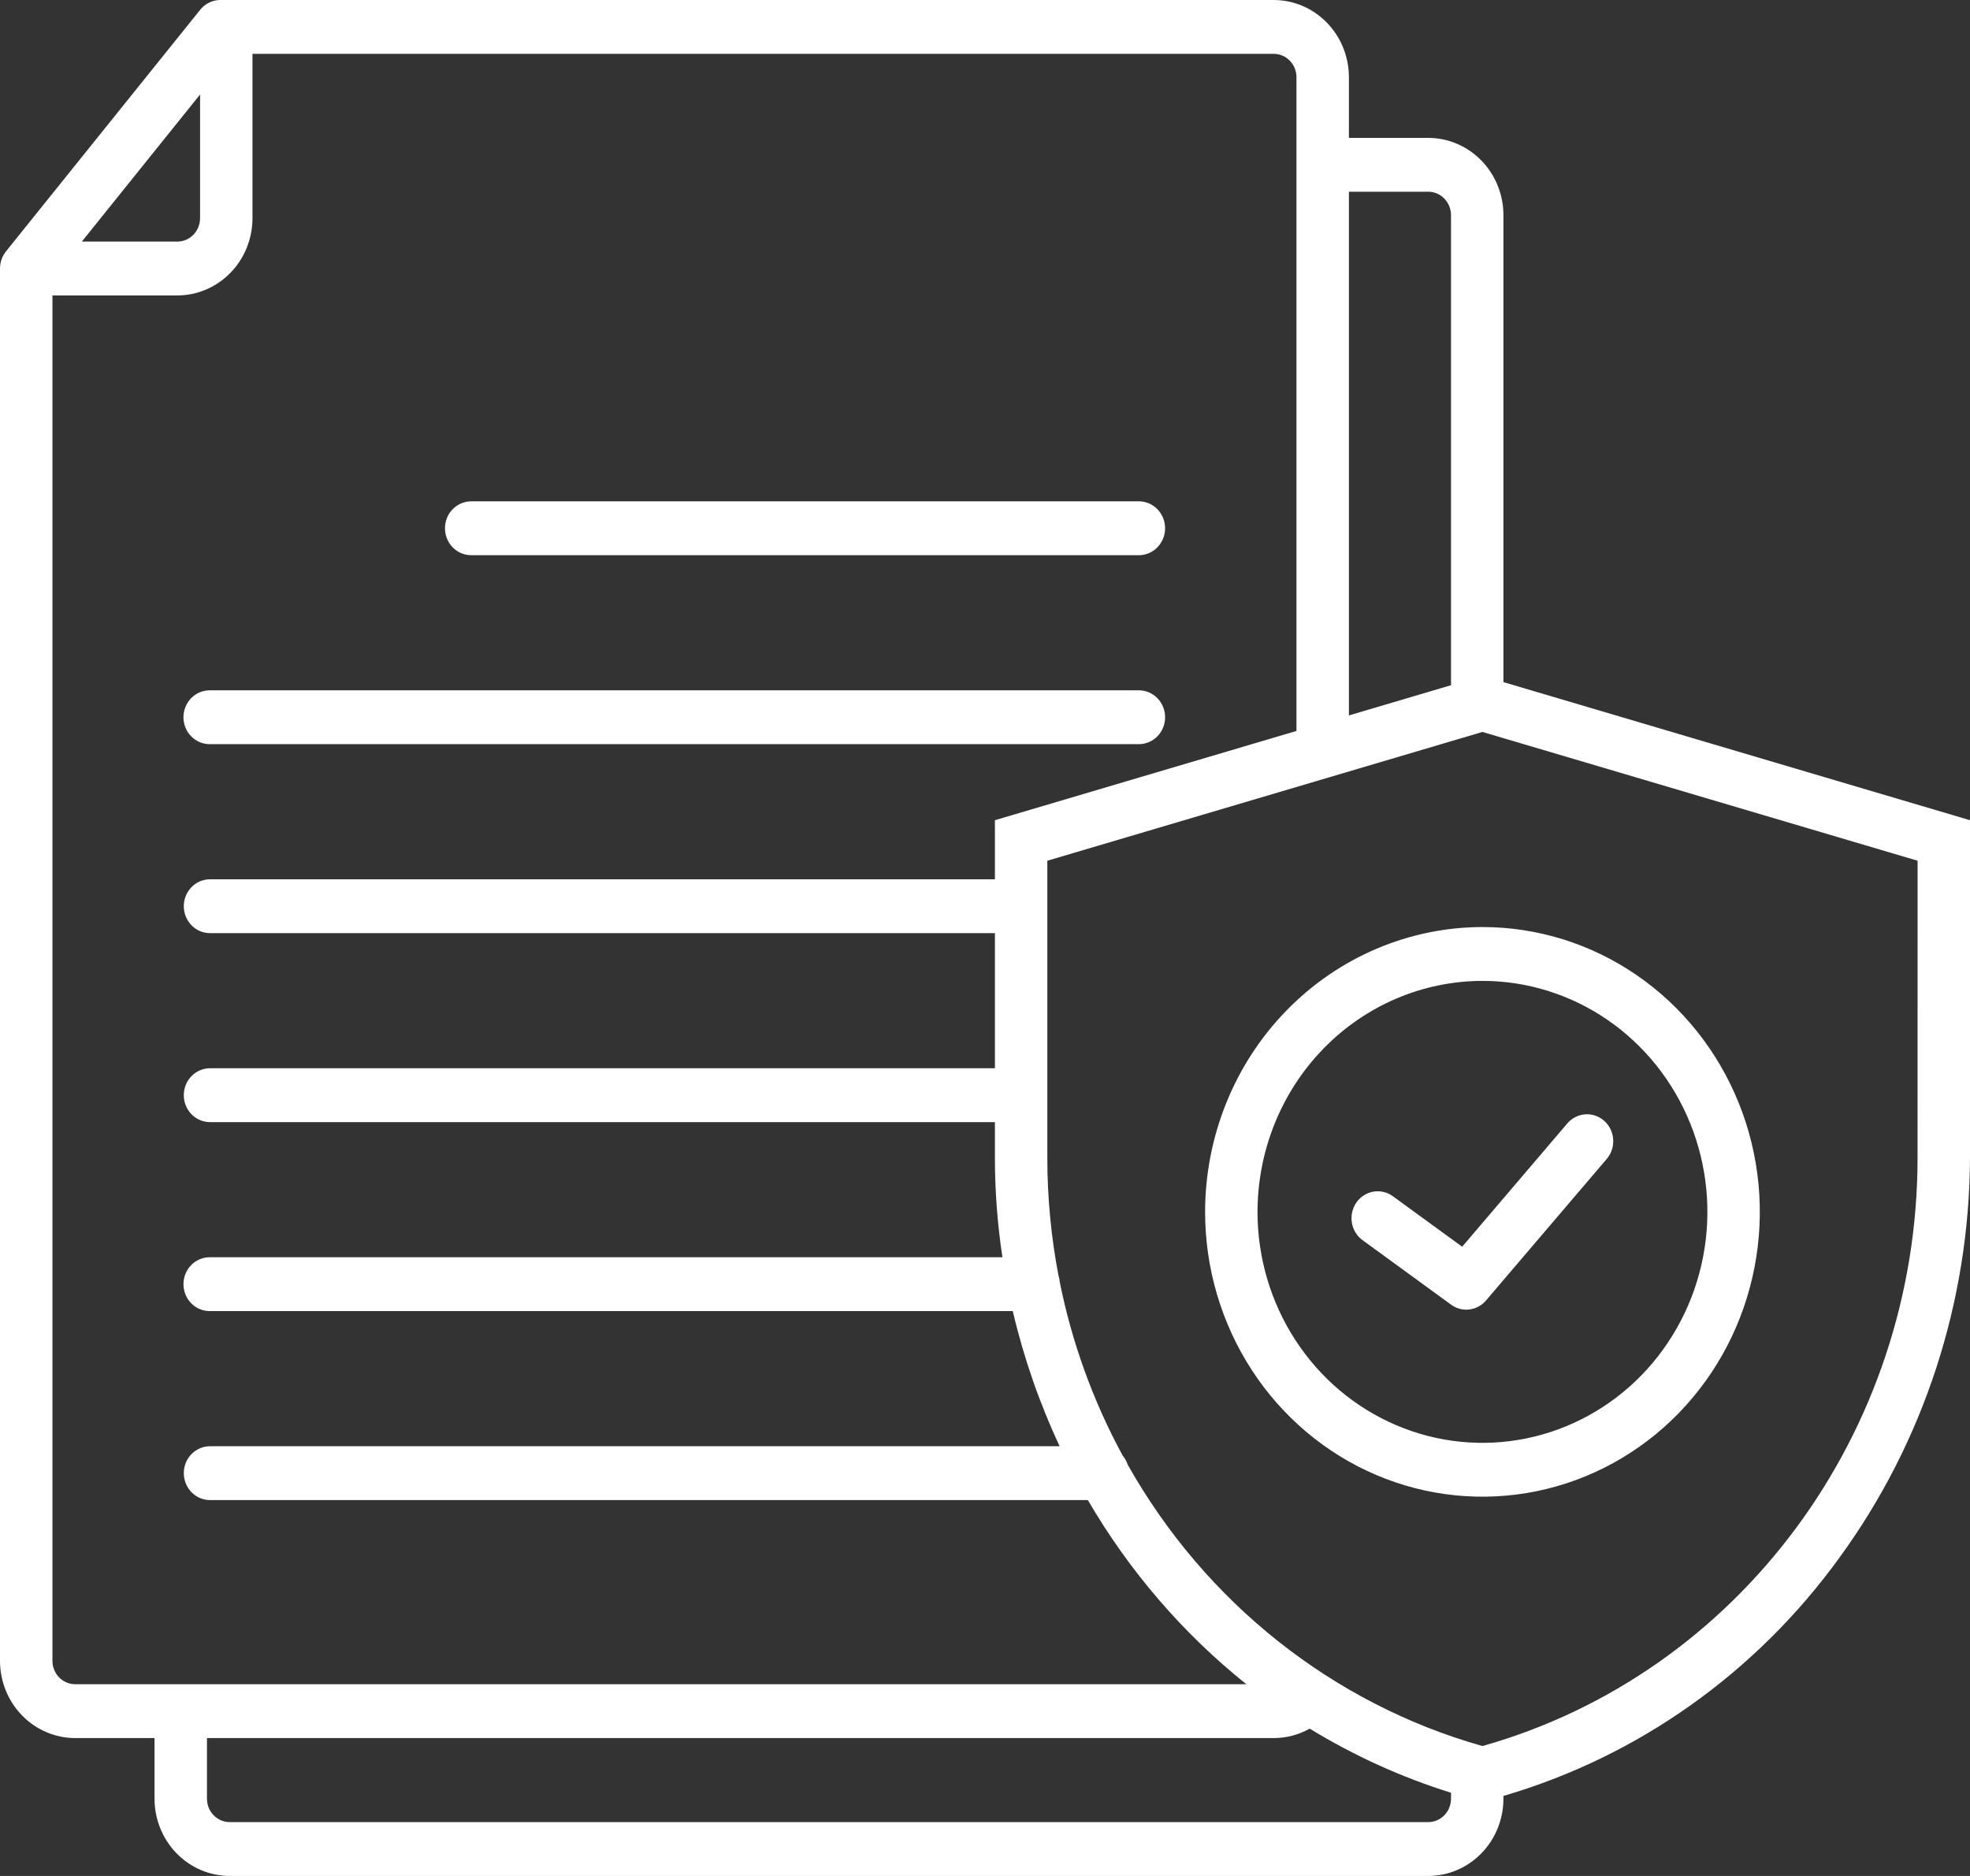 <svg width="105" height="100" viewBox="0 0 105 100" fill="none" xmlns="http://www.w3.org/2000/svg">
<rect x="0" y="0" width="105" height="100" fill="#333333" stroke="none"/>
<path d="M80.132 36.361V11.466C80.131 10.375 79.709 9.329 78.957 8.558C78.206 7.786 77.188 7.352 76.125 7.351H71.896V4.115C71.895 3.024 71.472 1.978 70.721 1.207C69.97 0.435 68.951 0.001 67.889 1.22386e-08H11.746C11.54 -2.76132e-05 11.337 0.047 11.151 0.137C10.964 0.227 10.8 0.358 10.669 0.522L0.319 13.4C0.272 13.459 0.229 13.522 0.192 13.589C0.187 13.596 0.183 13.604 0.178 13.611C0.144 13.675 0.114 13.742 0.089 13.81C0.085 13.821 0.081 13.832 0.078 13.843C0.055 13.911 0.037 13.981 0.024 14.052C0.022 14.064 0.02 14.076 0.018 14.088C0.007 14.16 0.001 14.233 0 14.307V14.312V88.534C0.001 89.625 0.424 90.671 1.175 91.443C1.926 92.214 2.945 92.648 4.007 92.649H8.236V95.885C8.238 96.976 8.66 98.022 9.411 98.793C10.163 99.565 11.181 99.999 12.244 100H76.125C77.188 99.999 78.206 99.565 78.957 98.793C79.709 98.022 80.131 96.976 80.132 95.885V95.733C87.305 93.639 93.604 89.17 98.049 83.021C102.534 76.867 104.971 69.394 105 61.708V43.722L80.132 36.361ZM76.125 10.22C76.447 10.221 76.755 10.352 76.982 10.586C77.209 10.819 77.337 11.136 77.338 11.466V36.526L71.896 38.137V10.22H76.125ZM10.663 5.038V11.633C10.662 11.964 10.534 12.28 10.307 12.513C10.079 12.747 9.771 12.878 9.45 12.878H4.362L10.663 5.038ZM2.795 88.534V15.749H9.45C10.512 15.748 11.531 15.314 12.282 14.542C13.033 13.771 13.456 12.725 13.457 11.633V2.87H67.889C68.21 2.87 68.518 3.002 68.746 3.235C68.973 3.469 69.101 3.785 69.101 4.115V38.964L53.028 43.722V46.872H11.176C10.809 46.876 10.458 47.03 10.199 47.298C9.941 47.567 9.796 47.929 9.796 48.307C9.796 48.684 9.941 49.047 10.199 49.315C10.458 49.584 10.809 49.737 11.176 49.742H53.028V56.945H11.176C10.809 56.95 10.458 57.103 10.199 57.372C9.941 57.64 9.796 58.003 9.796 58.38C9.796 58.758 9.941 59.12 10.199 59.389C10.458 59.657 10.809 59.811 11.176 59.815H53.028V61.708C53.029 63.486 53.163 65.262 53.429 67.019H11.176C10.806 67.019 10.45 67.17 10.188 67.439C9.926 67.709 9.779 68.073 9.779 68.454C9.779 68.835 9.926 69.2 10.188 69.469C10.45 69.738 10.806 69.889 11.176 69.889H53.98C54.562 72.374 55.4 74.789 56.479 77.093H11.176C10.809 77.097 10.458 77.251 10.199 77.519C9.941 77.788 9.796 78.15 9.796 78.528C9.796 78.905 9.941 79.268 10.199 79.536C10.458 79.805 10.809 79.958 11.176 79.963H57.982C60.183 83.743 63.047 87.071 66.429 89.779H4.007C3.686 89.778 3.378 89.647 3.15 89.414C2.923 89.18 2.795 88.864 2.795 88.534ZM76.125 97.129H12.243C11.922 97.129 11.614 96.998 11.387 96.764C11.159 96.531 11.031 96.214 11.031 95.884V92.649H67.889C68.559 92.65 69.219 92.477 69.807 92.146C72.173 93.594 74.702 94.742 77.338 95.564V95.885C77.337 96.215 77.209 96.531 76.982 96.764C76.754 96.998 76.446 97.129 76.125 97.129ZM102.205 61.708C102.205 76.371 92.687 89.215 79.013 93.075C71.038 90.817 64.247 85.43 60.106 78.075C60.048 77.896 59.956 77.731 59.836 77.588C58.269 74.702 57.14 71.588 56.486 68.352C56.478 68.23 56.454 68.11 56.417 67.994C56.021 65.923 55.822 63.818 55.822 61.707V45.882L70.909 41.416L70.916 41.414L79.014 39.017L102.206 45.882L102.205 61.708ZM23.717 28.16C23.717 27.971 23.753 27.784 23.823 27.61C23.893 27.436 23.996 27.278 24.126 27.145C24.256 27.012 24.41 26.906 24.579 26.834C24.749 26.762 24.931 26.724 25.114 26.724H60.719C61.087 26.729 61.438 26.883 61.696 27.151C61.954 27.42 62.099 27.782 62.099 28.16C62.099 28.537 61.954 28.899 61.696 29.168C61.438 29.437 61.087 29.59 60.719 29.595H25.114C24.743 29.595 24.388 29.444 24.126 29.174C23.864 28.905 23.717 28.54 23.717 28.16ZM9.778 38.233C9.778 38.045 9.814 37.858 9.885 37.684C9.955 37.51 10.058 37.352 10.187 37.218C10.317 37.085 10.471 36.979 10.641 36.907C10.81 36.835 10.992 36.798 11.175 36.798H60.72C61.087 36.803 61.438 36.956 61.697 37.225C61.955 37.493 62.1 37.856 62.1 38.233C62.1 38.611 61.955 38.973 61.697 39.242C61.438 39.51 61.087 39.663 60.72 39.668H11.176C10.993 39.668 10.811 39.631 10.641 39.559C10.472 39.487 10.318 39.381 10.188 39.248C10.058 39.115 9.955 38.957 9.885 38.782C9.814 38.608 9.778 38.422 9.778 38.233ZM64.231 64.6C64.231 67.602 65.098 70.538 66.722 73.035C68.346 75.531 70.655 77.478 73.356 78.627C76.058 79.776 79.03 80.076 81.898 79.491C84.766 78.905 87.4 77.459 89.467 75.336C91.535 73.212 92.943 70.507 93.513 67.562C94.084 64.617 93.791 61.564 92.672 58.79C91.553 56.015 89.658 53.644 87.227 51.976C84.796 50.307 81.938 49.417 79.014 49.417C75.095 49.422 71.337 51.023 68.566 53.869C65.794 56.715 64.235 60.574 64.231 64.6ZM79.014 52.287C81.385 52.287 83.703 53.009 85.675 54.362C87.646 55.715 89.183 57.638 90.09 59.888C90.998 62.138 91.235 64.613 90.773 67.002C90.31 69.39 89.168 71.584 87.492 73.306C85.815 75.028 83.679 76.201 81.353 76.676C79.027 77.151 76.617 76.907 74.426 75.975C72.236 75.043 70.363 73.465 69.046 71.44C67.728 69.415 67.025 67.035 67.025 64.6C67.029 61.335 68.293 58.206 70.541 55.897C72.788 53.589 75.835 52.291 79.014 52.287ZM72.291 64.106C72.398 63.953 72.532 63.822 72.688 63.721C72.843 63.621 73.016 63.553 73.197 63.522C73.378 63.49 73.564 63.496 73.743 63.538C73.921 63.58 74.091 63.657 74.24 63.767L77.933 66.458L83.545 59.876C83.791 59.594 84.135 59.422 84.502 59.399C84.87 59.376 85.231 59.503 85.508 59.752C85.786 60.001 85.956 60.353 85.982 60.73C86.008 61.108 85.888 61.48 85.648 61.767L79.204 69.323C78.976 69.591 78.659 69.761 78.316 69.803C77.972 69.845 77.626 69.754 77.344 69.548L72.623 66.107C72.473 65.998 72.346 65.86 72.248 65.7C72.15 65.541 72.085 65.363 72.054 65.177C72.023 64.991 72.028 64.801 72.069 64.617C72.11 64.434 72.186 64.26 72.292 64.106H72.291Z" fill="white"/>
</svg>
